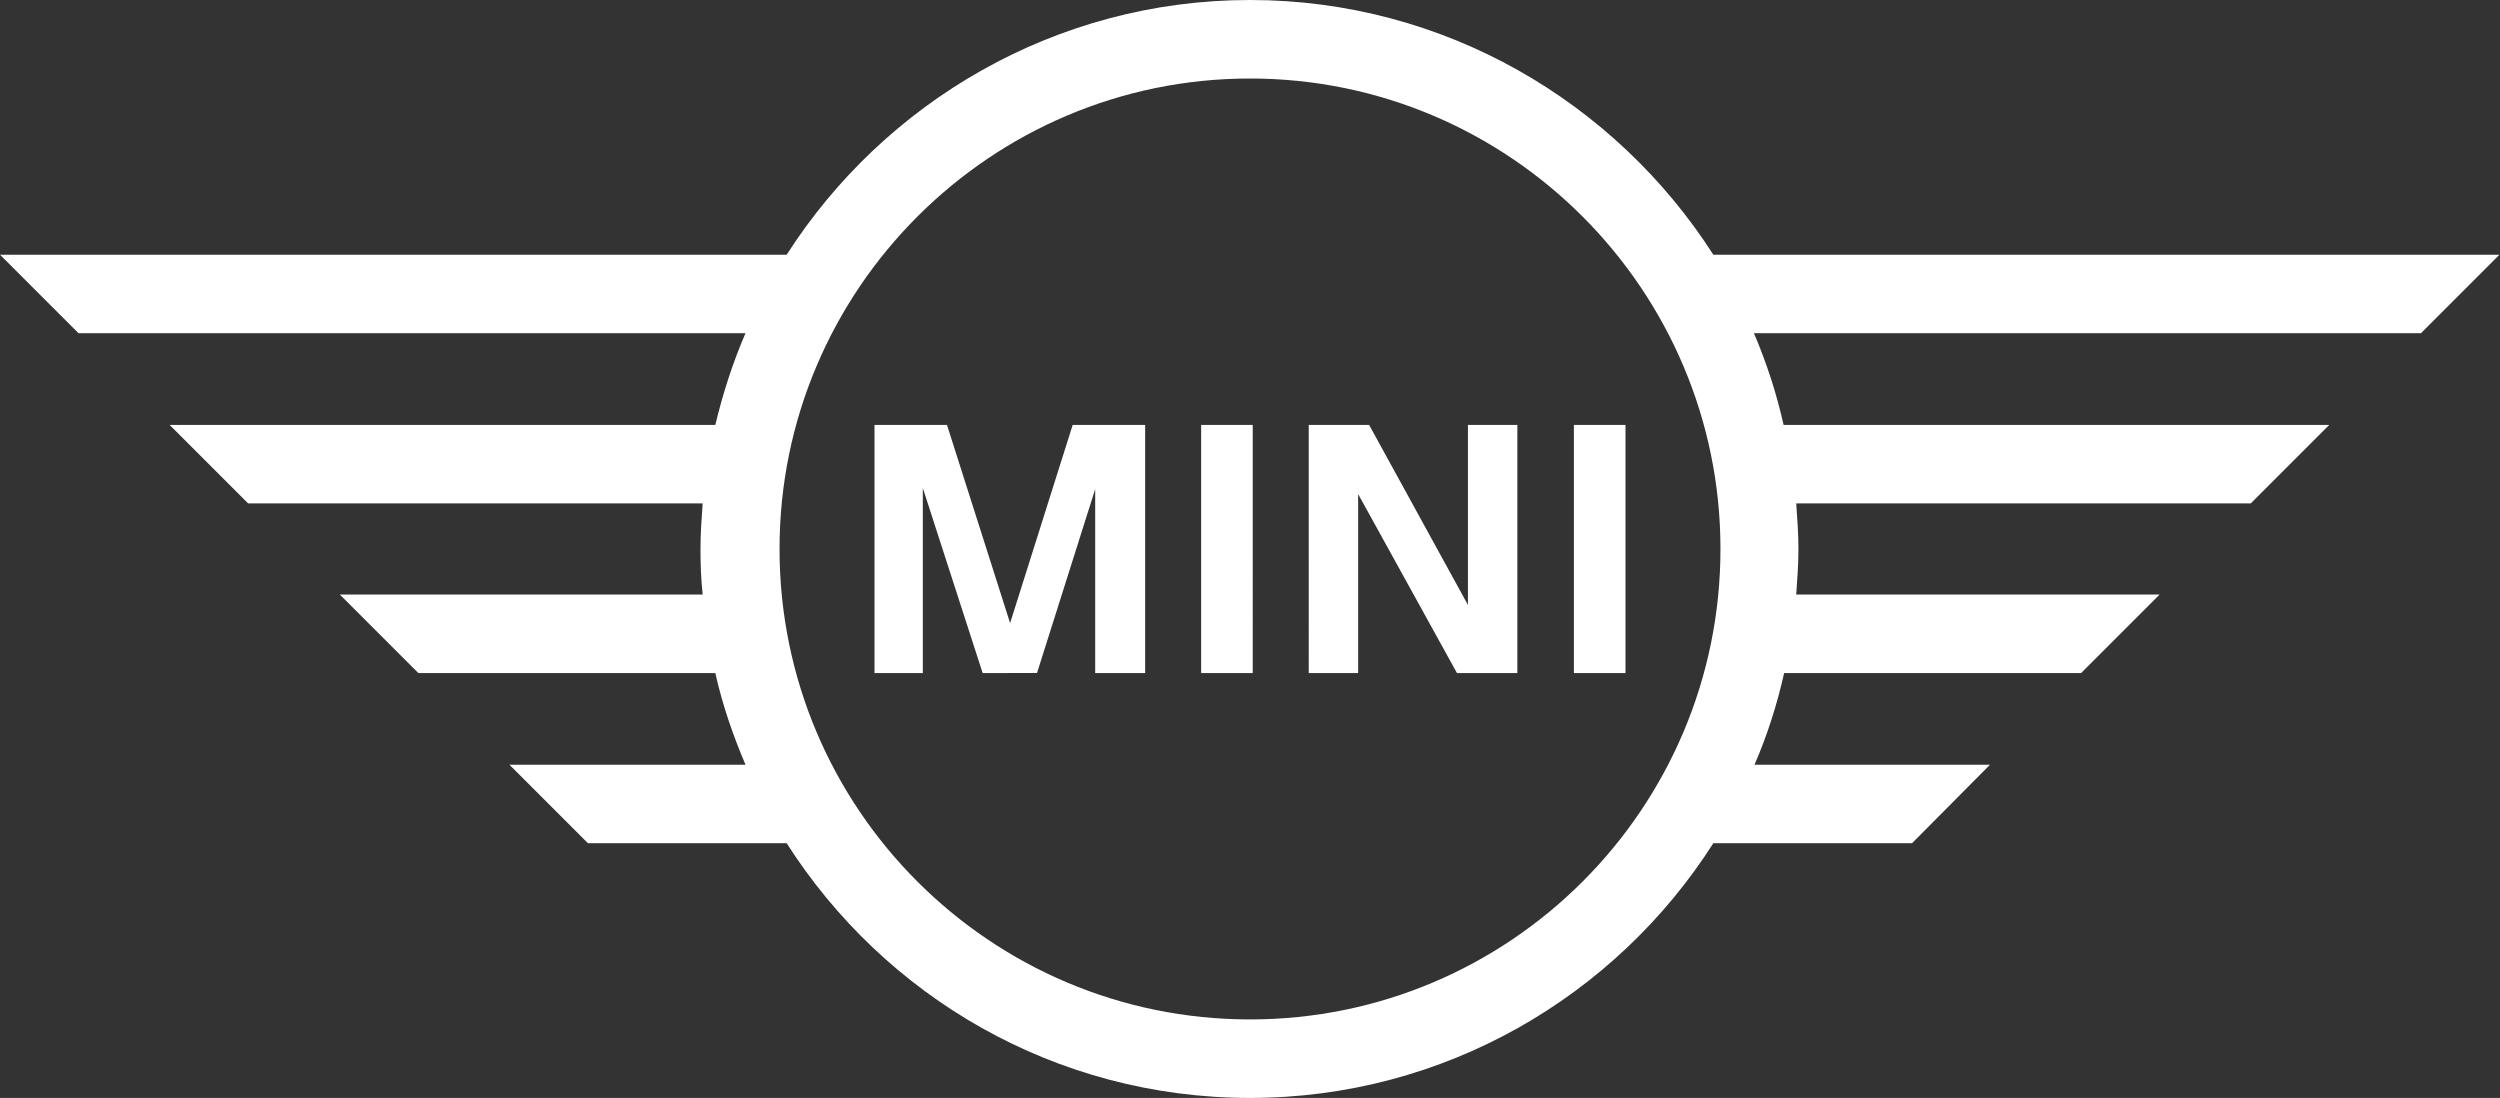 <?xml version="1.0" encoding="utf-8"?>
<!-- Generator: Adobe Illustrator 24.2.1, SVG Export Plug-In . SVG Version: 6.00 Build 0)  -->
<svg version="1.1" id="MINI_symbol" xmlns="http://www.w3.org/2000/svg" xmlns:xlink="http://www.w3.org/1999/xlink" x="0px"
	 y="0px" viewBox="0 0 455.4 200" style="enable-background:new 0 0 455.4 200;" xml:space="preserve">
<rect x="0" y="0" width="455.4" height="200" fill="#333333" stroke="none"/>
<style type="text/css">
	.st0{fill:#FFFFFF;}
</style>
<g>
	<path class="st0" d="M168.1,122.6h-8.8V77.4h13.2l11.5,36.1l11.4-36.1h13.2v45.2h-9.1V89.1l-10.6,33.5H179l-10.9-33.7V122.6z
		 M228.2,122.6h-9.4V77.4h9.4V122.6z M247.4,122.6h-9V77.4h11l18,32.8V77.4h9v45.2h-11l-18-32.6V122.6z M296.1,122.6h-9.4V77.4h9.4
		V122.6z M362.5,139.3h-42.9c2.3-5.3,4.1-10.9,5.4-16.7h54.1l14.3-14.3h-66.2c0.2-2.7,0.4-5.5,0.4-8.3c0-2.8-0.2-5.6-0.4-8.3h82.8
		l14.3-14.3h-99.4c-1.3-5.8-3.1-11.3-5.4-16.7h121.5l14.3-14.3H312.1C294.3,18.6,263.1,0,227.7,0c-35.4,0-66.6,18.6-84.4,46.4H0
		l14.3,14.3h121.5c-2.3,5.3-4.1,10.9-5.5,16.7H30.9l14.3,14.3h82.8c-0.2,2.7-0.4,5.5-0.4,8.3c0,2.8,0.1,5.6,0.4,8.3H61.9l14.3,14.3
		h54.1c1.3,5.8,3.2,11.3,5.5,16.7H92.8l14.3,14.3h36.2c17.8,27.9,48.9,46.4,84.4,46.4c35.4,0,66.6-18.5,84.4-46.4h36.2L362.5,139.3z
		 M227.7,185.7c-47.3,0-85.7-38.4-85.7-85.7c0-47.3,38.5-85.7,85.7-85.7c47.3,0,85.7,38.5,85.7,85.7
		C313.4,147.3,275,185.7,227.7,185.7"/>
</g>
</svg>
